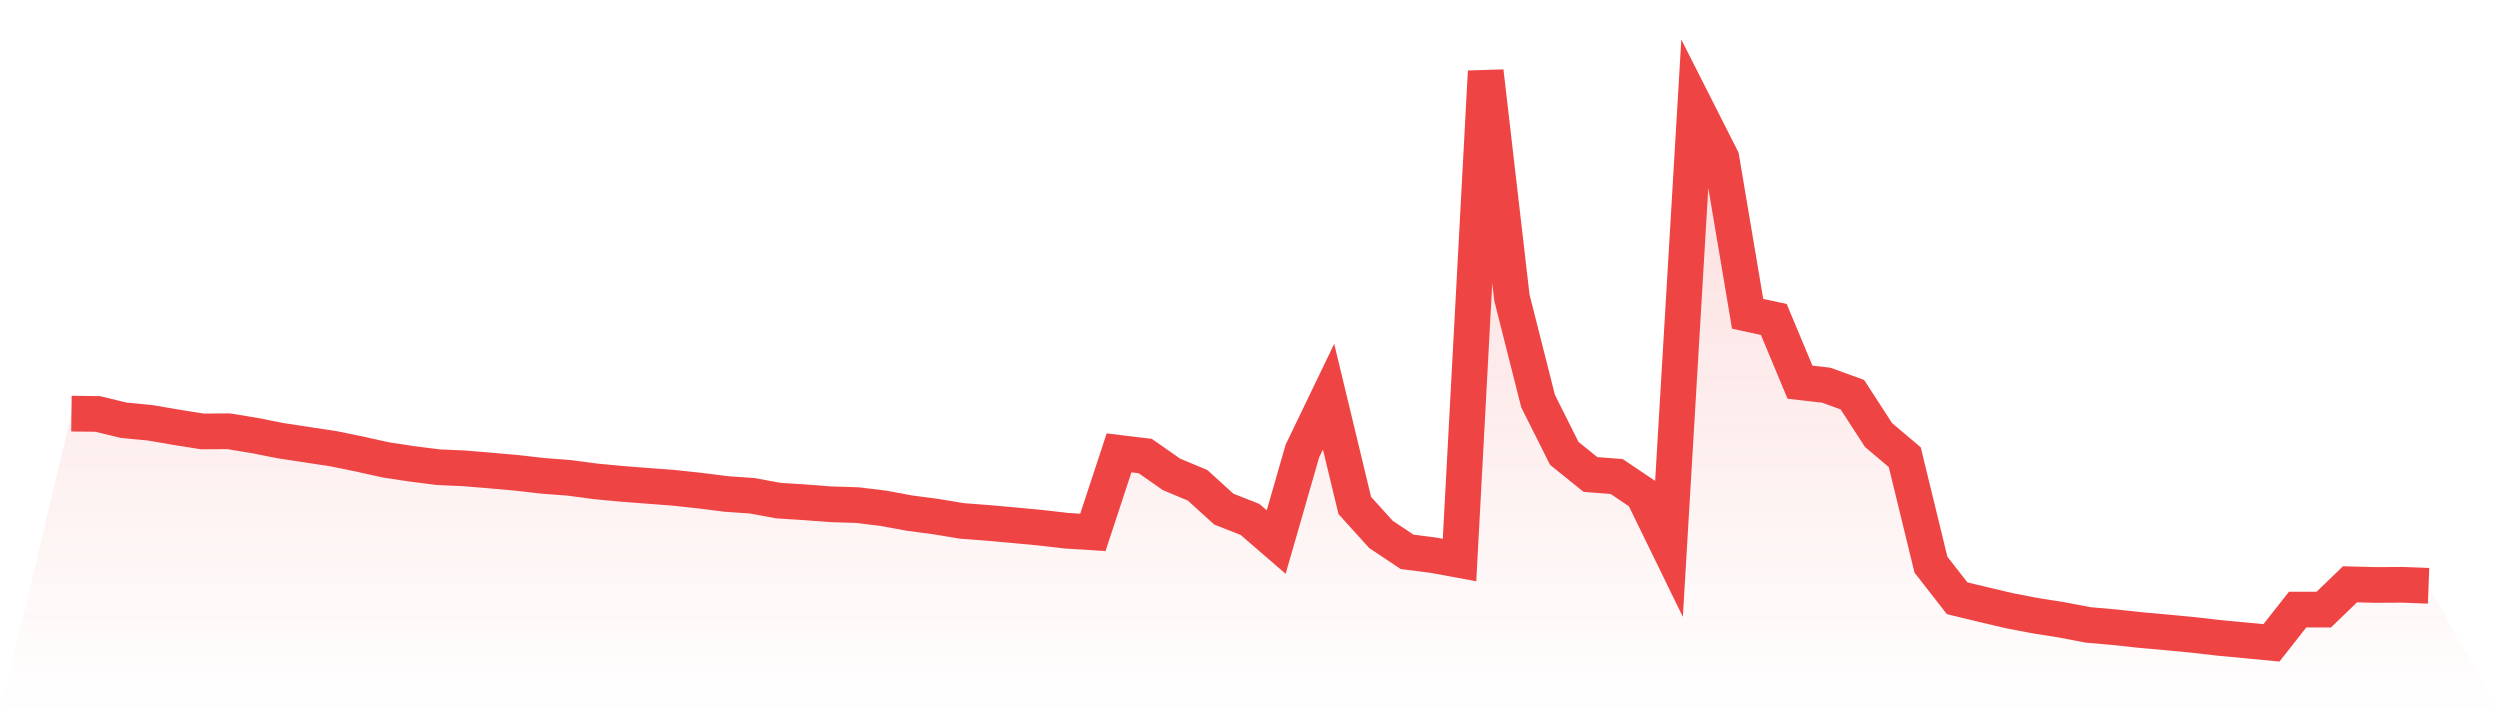 <svg viewBox="0 0 140 40" xmlns="http://www.w3.org/2000/svg">
<defs>
<linearGradient id="gradient" x1="0" x2="0" y1="0" y2="1">
<stop offset="0%" stop-color="#ef4444" stop-opacity="0.2"/>
<stop offset="100%" stop-color="#ef4444" stop-opacity="0"/>
</linearGradient>
</defs>
<path d="M4,23.163 L4,23.163 L5.467,23.181 L6.933,23.535 L8.4,23.675 L9.867,23.927 L11.333,24.16 L12.8,24.15 L14.267,24.392 L15.733,24.681 L17.2,24.905 L18.667,25.128 L20.133,25.426 L21.6,25.753 L23.067,25.976 L24.533,26.162 L26,26.228 L27.467,26.349 L28.933,26.479 L30.4,26.647 L31.867,26.759 L33.333,26.954 L34.8,27.094 L36.267,27.206 L37.733,27.318 L39.2,27.476 L40.667,27.662 L42.133,27.765 L43.6,28.035 L45.067,28.128 L46.533,28.24 L48,28.286 L49.467,28.463 L50.933,28.734 L52.4,28.929 L53.867,29.171 L55.333,29.283 L56.8,29.414 L58.267,29.553 L59.733,29.721 L61.2,29.814 L62.667,25.361 L64.133,25.538 L65.6,26.563 L67.067,27.178 L68.533,28.51 L70,29.088 L71.467,30.355 L72.933,25.259 L74.4,22.213 L75.867,28.305 L77.333,29.926 L78.8,30.904 L80.267,31.091 L81.733,31.361 L83.2,4 L84.667,16.67 L86.133,22.464 L87.6,25.389 L89.067,26.572 L90.533,26.684 L92,27.672 L93.467,30.681 L94.933,5.966 L96.4,8.863 L97.867,17.573 L99.333,17.89 L100.8,21.402 L102.267,21.57 L103.733,22.101 L105.2,24.364 L106.667,25.603 L108.133,31.622 L109.6,33.503 L111.067,33.857 L112.533,34.202 L114,34.482 L115.467,34.714 L116.933,34.994 L118.4,35.124 L119.867,35.283 L121.333,35.413 L122.8,35.553 L124.267,35.721 L125.733,35.86 L127.2,36 L128.667,34.137 L130.133,34.137 L131.6,32.721 L133.067,32.758 L134.533,32.749 L136,32.805 L140,40 L0,40 z" fill="url(#gradient)"/>
<path d="M4,23.163 L4,23.163 L5.467,23.181 L6.933,23.535 L8.4,23.675 L9.867,23.927 L11.333,24.16 L12.8,24.15 L14.267,24.392 L15.733,24.681 L17.2,24.905 L18.667,25.128 L20.133,25.426 L21.6,25.753 L23.067,25.976 L24.533,26.162 L26,26.228 L27.467,26.349 L28.933,26.479 L30.4,26.647 L31.867,26.759 L33.333,26.954 L34.8,27.094 L36.267,27.206 L37.733,27.318 L39.2,27.476 L40.667,27.662 L42.133,27.765 L43.6,28.035 L45.067,28.128 L46.533,28.24 L48,28.286 L49.467,28.463 L50.933,28.734 L52.4,28.929 L53.867,29.171 L55.333,29.283 L56.8,29.414 L58.267,29.553 L59.733,29.721 L61.2,29.814 L62.667,25.361 L64.133,25.538 L65.6,26.563 L67.067,27.178 L68.533,28.51 L70,29.088 L71.467,30.355 L72.933,25.259 L74.4,22.213 L75.867,28.305 L77.333,29.926 L78.8,30.904 L80.267,31.091 L81.733,31.361 L83.2,4 L84.667,16.67 L86.133,22.464 L87.6,25.389 L89.067,26.572 L90.533,26.684 L92,27.672 L93.467,30.681 L94.933,5.966 L96.4,8.863 L97.867,17.573 L99.333,17.89 L100.8,21.402 L102.267,21.57 L103.733,22.101 L105.2,24.364 L106.667,25.603 L108.133,31.622 L109.6,33.503 L111.067,33.857 L112.533,34.202 L114,34.482 L115.467,34.714 L116.933,34.994 L118.4,35.124 L119.867,35.283 L121.333,35.413 L122.8,35.553 L124.267,35.721 L125.733,35.86 L127.2,36 L128.667,34.137 L130.133,34.137 L131.6,32.721 L133.067,32.758 L134.533,32.749 L136,32.805" fill="none" stroke="#ef4444" stroke-width="2"/>
</svg>
